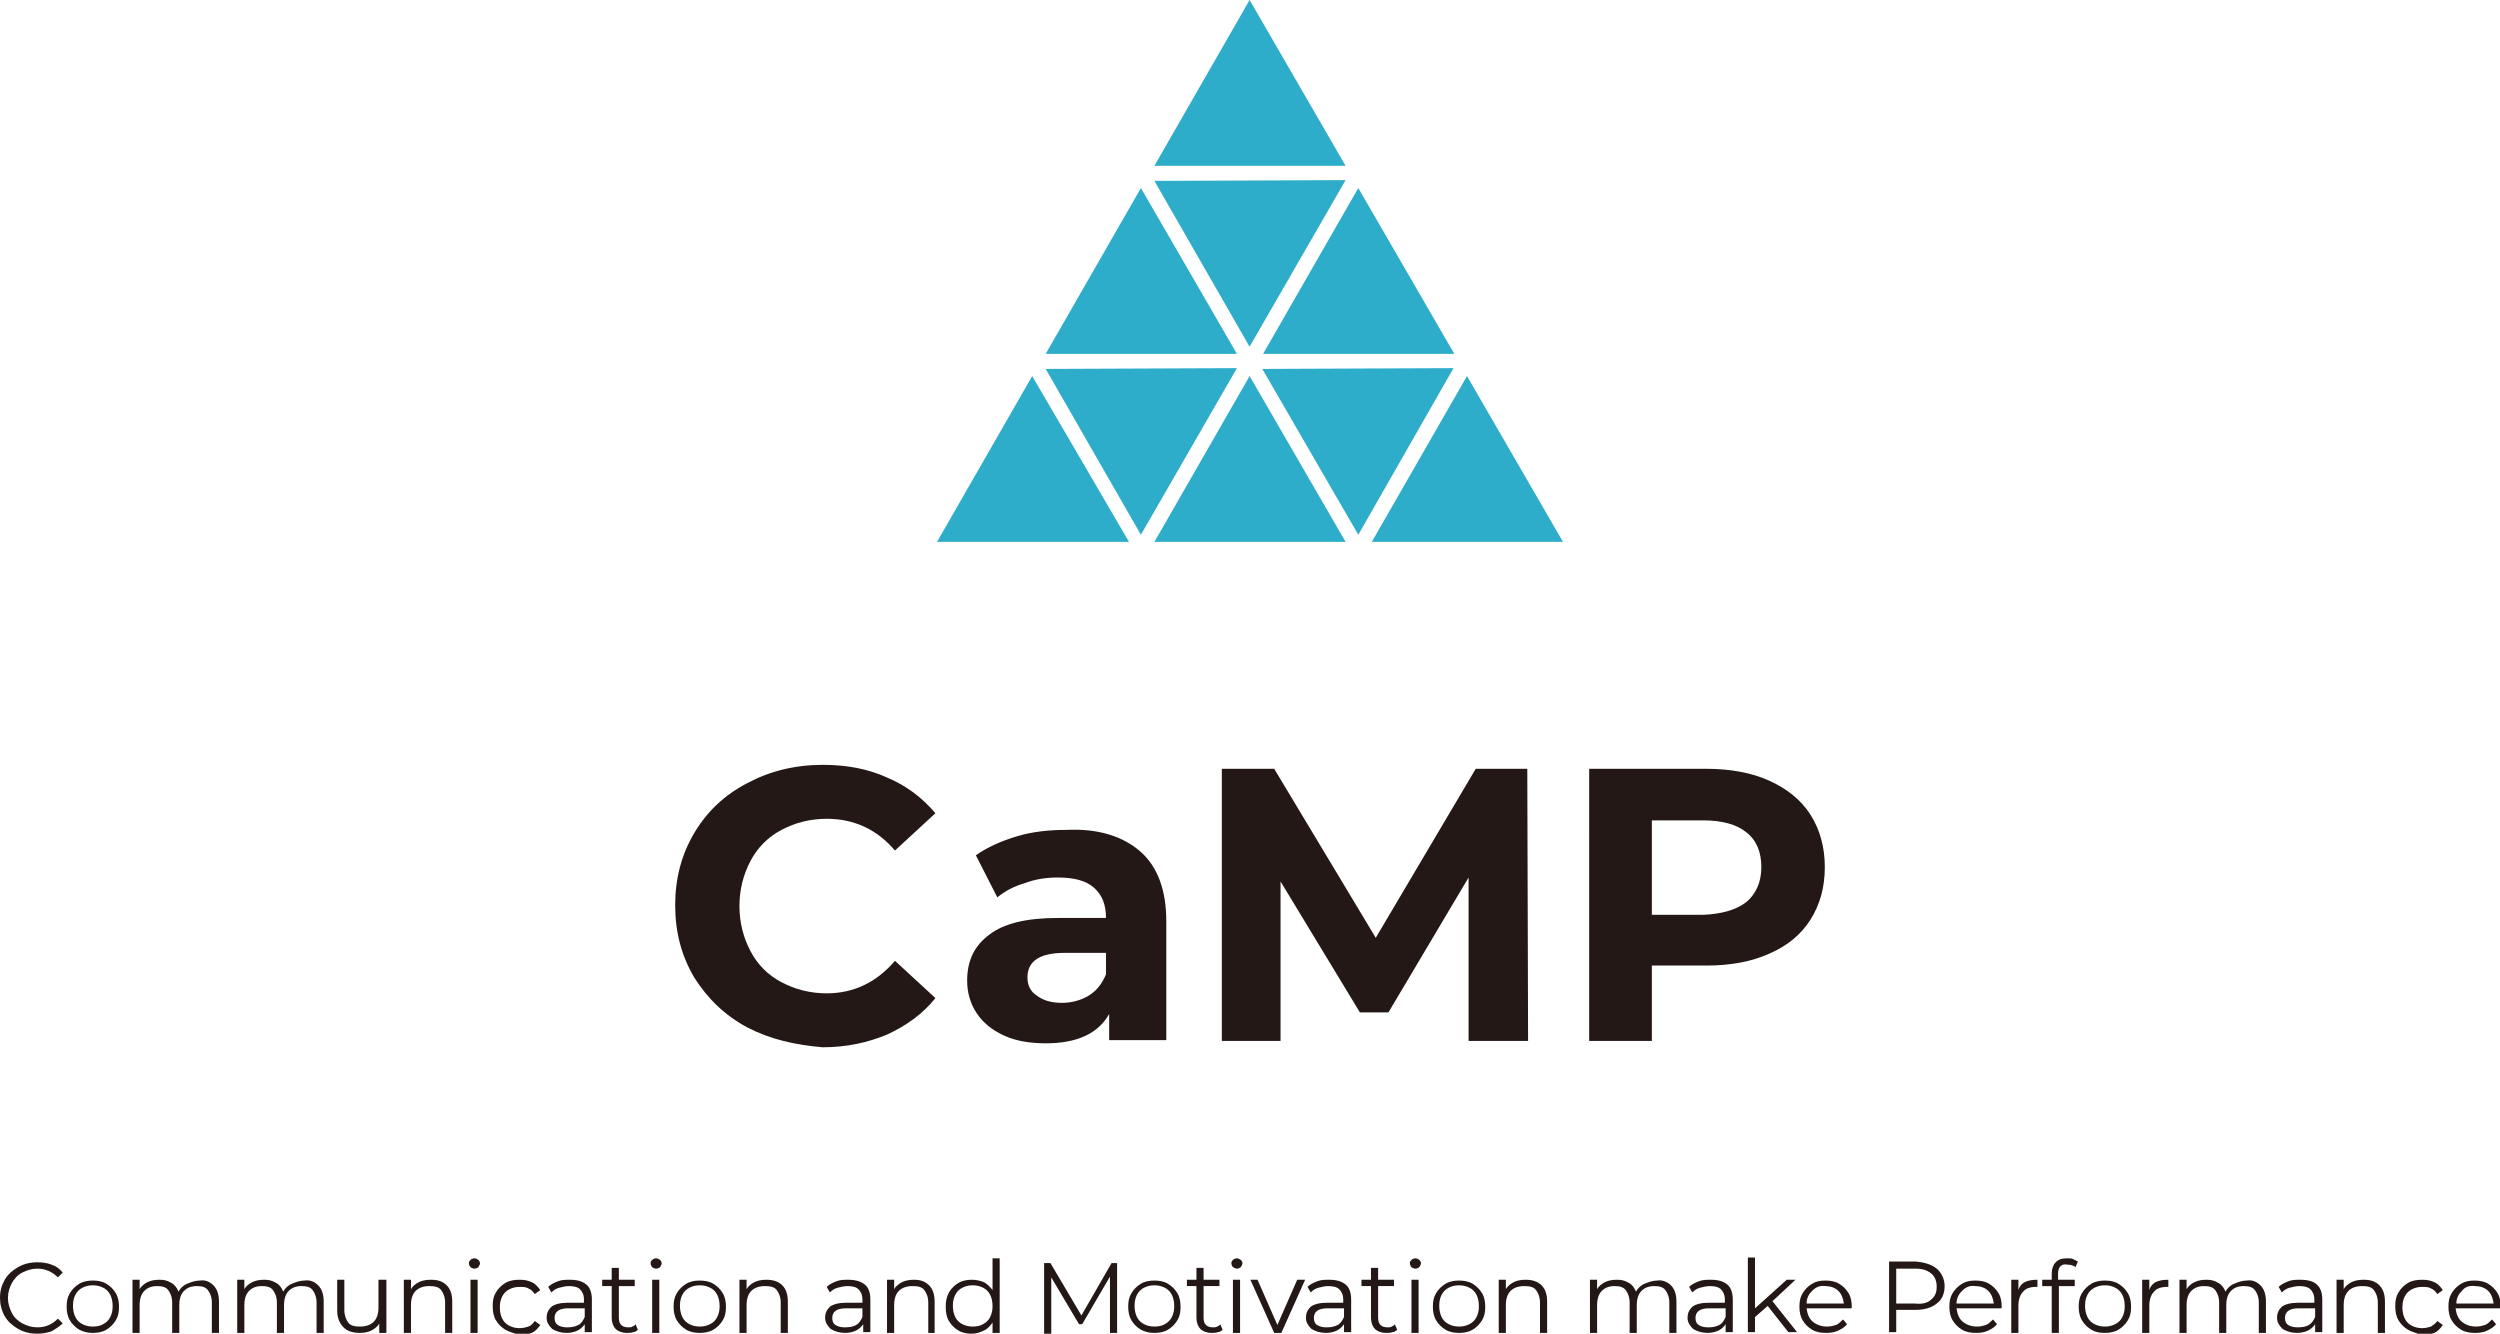<?xml version="1.0" encoding="utf-8"?>
<!-- Generator: Adobe Illustrator 24.3.0, SVG Export Plug-In . SVG Version: 6.00 Build 0)  -->
<svg version="1.1" id="レイヤー_1" xmlns="http://www.w3.org/2000/svg" xmlns:xlink="http://www.w3.org/1999/xlink" x="0px"
	 y="0px" viewBox="0 0 315.1 168.1" style="enable-background:new 0 0 315.1 168.1;" xml:space="preserve">
<style type="text/css">
	.st0{fill:#231815;}
	.st1{fill:#2DADC9;}
</style>
<g>
	<path class="st0" d="M2.3,167.5c-0.7-0.4-1.3-0.9-1.7-1.6c-0.4-0.7-0.6-1.5-0.6-2.3c0-0.9,0.2-1.6,0.6-2.3c0.4-0.7,1-1.2,1.7-1.6
		c0.7-0.4,1.5-0.6,2.4-0.6c0.7,0,1.3,0.1,1.8,0.3c0.6,0.2,1,0.5,1.4,1l-0.6,0.6c-0.7-0.7-1.6-1.1-2.6-1.1c-0.7,0-1.3,0.2-1.9,0.5
		c-0.6,0.3-1,0.8-1.3,1.3c-0.3,0.6-0.5,1.2-0.5,1.9c0,0.7,0.2,1.3,0.5,1.9c0.3,0.6,0.8,1,1.3,1.3c0.6,0.3,1.2,0.5,1.9,0.5
		c1.1,0,1.9-0.4,2.6-1.1l0.6,0.6c-0.4,0.4-0.9,0.7-1.4,1c-0.6,0.2-1.2,0.3-1.8,0.3C3.8,168.1,3,167.9,2.3,167.5z"/>
	<path class="st0" d="M10,167.6c-0.5-0.3-0.9-0.7-1.2-1.2c-0.3-0.5-0.4-1.1-0.4-1.7c0-0.7,0.1-1.2,0.4-1.7c0.3-0.5,0.7-0.9,1.2-1.2
		c0.5-0.3,1.1-0.4,1.7-0.4c0.6,0,1.2,0.1,1.7,0.4c0.5,0.3,0.9,0.7,1.2,1.2c0.3,0.5,0.4,1.1,0.4,1.7c0,0.7-0.1,1.2-0.4,1.7
		c-0.3,0.5-0.7,0.9-1.2,1.2c-0.5,0.3-1.1,0.4-1.7,0.4C11.1,168,10.6,167.9,10,167.6z M13,166.9c0.4-0.2,0.7-0.5,0.9-0.9
		c0.2-0.4,0.3-0.8,0.3-1.4c0-0.5-0.1-1-0.3-1.4c-0.2-0.4-0.5-0.7-0.9-0.9c-0.4-0.2-0.8-0.3-1.3-0.3c-0.5,0-0.9,0.1-1.3,0.3
		c-0.4,0.2-0.7,0.5-0.9,0.9c-0.2,0.4-0.3,0.8-0.3,1.4c0,0.5,0.1,1,0.3,1.4c0.2,0.4,0.5,0.7,0.9,0.9c0.4,0.2,0.8,0.3,1.3,0.3
		C12.2,167.2,12.7,167.1,13,166.9z"/>
	<path class="st0" d="M26.9,162c0.5,0.5,0.7,1.2,0.7,2.1v3.9h-0.9v-3.8c0-0.7-0.2-1.2-0.5-1.6c-0.3-0.4-0.8-0.5-1.4-0.5
		c-0.7,0-1.2,0.2-1.6,0.6c-0.4,0.4-0.6,1-0.6,1.8v3.5h-0.9v-3.8c0-0.7-0.2-1.2-0.5-1.6c-0.3-0.4-0.8-0.5-1.4-0.5
		c-0.7,0-1.2,0.2-1.6,0.6c-0.4,0.4-0.6,1-0.6,1.8v3.5h-0.9v-6.7h0.9v1.2c0.2-0.4,0.6-0.7,1-0.9c0.4-0.2,0.9-0.3,1.5-0.3
		c0.6,0,1,0.1,1.5,0.4c0.4,0.2,0.7,0.6,0.9,1.1c0.2-0.4,0.6-0.8,1.1-1c0.5-0.2,1-0.4,1.6-0.4C25.8,161.3,26.4,161.5,26.9,162z"/>
	<path class="st0" d="M40.1,162c0.5,0.5,0.7,1.2,0.7,2.1v3.9h-0.9v-3.8c0-0.7-0.2-1.2-0.5-1.6c-0.3-0.4-0.8-0.5-1.4-0.5
		c-0.7,0-1.2,0.2-1.6,0.6c-0.4,0.4-0.6,1-0.6,1.8v3.5h-0.9v-3.8c0-0.7-0.2-1.2-0.5-1.6c-0.3-0.4-0.8-0.5-1.4-0.5
		c-0.7,0-1.2,0.2-1.6,0.6c-0.4,0.4-0.6,1-0.6,1.8v3.5h-0.9v-6.7h0.9v1.2c0.2-0.4,0.6-0.7,1-0.9c0.4-0.2,0.9-0.3,1.5-0.3
		c0.6,0,1,0.1,1.5,0.4c0.4,0.2,0.7,0.6,0.9,1.1c0.2-0.4,0.6-0.8,1.1-1c0.5-0.2,1-0.4,1.6-0.4C39,161.3,39.6,161.5,40.1,162z"/>
	<path class="st0" d="M48.7,161.3v6.7h-0.9v-1.2c-0.2,0.4-0.6,0.7-1,0.9c-0.4,0.2-0.9,0.3-1.4,0.3c-0.9,0-1.6-0.2-2.1-0.7
		c-0.5-0.5-0.8-1.2-0.8-2.1v-3.9h0.9v3.8c0,0.7,0.2,1.2,0.5,1.6c0.3,0.4,0.8,0.5,1.5,0.5c0.7,0,1.3-0.2,1.7-0.6
		c0.4-0.4,0.6-1,0.6-1.8v-3.5H48.7z"/>
	<path class="st0" d="M56.3,162c0.5,0.5,0.7,1.2,0.7,2.1v3.9h-0.9v-3.8c0-0.7-0.2-1.2-0.5-1.6c-0.3-0.4-0.8-0.5-1.5-0.5
		c-0.7,0-1.3,0.2-1.7,0.6c-0.4,0.4-0.6,1-0.6,1.8v3.5h-0.9v-6.7h0.9v1.2c0.2-0.4,0.6-0.7,1-0.9c0.4-0.2,0.9-0.3,1.5-0.3
		C55.2,161.3,55.8,161.5,56.3,162z"/>
	<path class="st0" d="M59.3,159.7c-0.1-0.1-0.2-0.3-0.2-0.5c0-0.2,0.1-0.3,0.2-0.4c0.1-0.1,0.3-0.2,0.5-0.2s0.3,0.1,0.5,0.2
		c0.1,0.1,0.2,0.3,0.2,0.4c0,0.2-0.1,0.3-0.2,0.5c-0.1,0.1-0.3,0.2-0.5,0.2S59.4,159.8,59.3,159.7z M59.3,161.3h0.9v6.7h-0.9V161.3z
		"/>
	<path class="st0" d="M63.7,167.6c-0.5-0.3-0.9-0.7-1.2-1.2c-0.3-0.5-0.4-1.1-0.4-1.8c0-0.7,0.1-1.2,0.4-1.7
		c0.3-0.5,0.7-0.9,1.2-1.2c0.5-0.3,1.1-0.4,1.8-0.4c0.6,0,1.1,0.1,1.5,0.3c0.5,0.2,0.8,0.6,1.1,1l-0.7,0.5c-0.2-0.3-0.5-0.6-0.8-0.7
		c-0.3-0.2-0.7-0.2-1.1-0.2c-0.5,0-0.9,0.1-1.3,0.3c-0.4,0.2-0.7,0.5-0.9,0.9c-0.2,0.4-0.3,0.8-0.3,1.4c0,0.5,0.1,1,0.3,1.4
		c0.2,0.4,0.5,0.7,0.9,0.9c0.4,0.2,0.8,0.3,1.3,0.3c0.4,0,0.8-0.1,1.1-0.2s0.6-0.4,0.8-0.7l0.7,0.5c-0.3,0.4-0.6,0.8-1.1,1
		c-0.5,0.2-1,0.3-1.5,0.3C64.8,168,64.2,167.9,63.7,167.6z"/>
	<path class="st0" d="M73.9,161.9c0.5,0.4,0.7,1.1,0.7,1.9v4.1h-0.9v-1c-0.2,0.3-0.5,0.6-0.9,0.8c-0.4,0.2-0.9,0.3-1.4,0.3
		c-0.7,0-1.3-0.2-1.8-0.5c-0.4-0.4-0.7-0.8-0.7-1.4c0-0.6,0.2-1,0.6-1.4c0.4-0.3,1.1-0.5,2-0.5h2.1v-0.4c0-0.6-0.2-1-0.5-1.3
		c-0.3-0.3-0.8-0.4-1.4-0.4c-0.4,0-0.8,0.1-1.2,0.2c-0.4,0.1-0.7,0.3-1,0.6l-0.4-0.7c0.3-0.3,0.7-0.5,1.2-0.7c0.5-0.2,1-0.2,1.5-0.2
		C72.8,161.3,73.4,161.5,73.9,161.9z M72.9,167c0.4-0.2,0.6-0.6,0.8-1v-1.1h-2.1c-1.1,0-1.7,0.4-1.7,1.2c0,0.4,0.1,0.7,0.4,0.9
		c0.3,0.2,0.7,0.3,1.2,0.3C72.1,167.3,72.5,167.2,72.9,167z"/>
	<path class="st0" d="M80.4,167.6c-0.2,0.2-0.4,0.3-0.6,0.3c-0.2,0.1-0.5,0.1-0.8,0.1c-0.6,0-1.1-0.2-1.4-0.5
		c-0.3-0.3-0.5-0.8-0.5-1.4v-4h-1.2v-0.8h1.2v-1.5H78v1.5h2v0.8h-2v4c0,0.4,0.1,0.7,0.3,0.9c0.2,0.2,0.5,0.3,0.9,0.3
		c0.2,0,0.4,0,0.5-0.1c0.2-0.1,0.3-0.1,0.4-0.3L80.4,167.6z"/>
	<path class="st0" d="M82.2,159.7c-0.1-0.1-0.2-0.3-0.2-0.5c0-0.2,0.1-0.3,0.2-0.4c0.1-0.1,0.3-0.2,0.5-0.2s0.3,0.1,0.5,0.2
		c0.1,0.1,0.2,0.3,0.2,0.4c0,0.2-0.1,0.3-0.2,0.5c-0.1,0.1-0.3,0.2-0.5,0.2S82.3,159.8,82.2,159.7z M82.2,161.3h0.9v6.7h-0.9V161.3z
		"/>
	<path class="st0" d="M86.5,167.6c-0.5-0.3-0.9-0.7-1.2-1.2c-0.3-0.5-0.4-1.1-0.4-1.7c0-0.7,0.1-1.2,0.4-1.7
		c0.3-0.5,0.7-0.9,1.2-1.2c0.5-0.3,1.1-0.4,1.7-0.4c0.6,0,1.2,0.1,1.7,0.4c0.5,0.3,0.9,0.7,1.2,1.2c0.3,0.5,0.4,1.1,0.4,1.7
		c0,0.7-0.1,1.2-0.4,1.7c-0.3,0.5-0.7,0.9-1.2,1.2c-0.5,0.3-1.1,0.4-1.7,0.4C87.6,168,87,167.9,86.5,167.6z M89.5,166.9
		c0.4-0.2,0.7-0.5,0.9-0.9c0.2-0.4,0.3-0.8,0.3-1.4c0-0.5-0.1-1-0.3-1.4c-0.2-0.4-0.5-0.7-0.9-0.9c-0.4-0.2-0.8-0.3-1.3-0.3
		c-0.5,0-0.9,0.1-1.3,0.3c-0.4,0.2-0.7,0.5-0.9,0.9c-0.2,0.4-0.3,0.8-0.3,1.4c0,0.5,0.1,1,0.3,1.4c0.2,0.4,0.5,0.7,0.9,0.9
		c0.4,0.2,0.8,0.3,1.3,0.3C88.7,167.2,89.1,167.1,89.5,166.9z"/>
	<path class="st0" d="M98.6,162c0.5,0.5,0.7,1.2,0.7,2.1v3.9h-0.9v-3.8c0-0.7-0.2-1.2-0.5-1.6c-0.3-0.4-0.8-0.5-1.5-0.5
		c-0.7,0-1.3,0.2-1.7,0.6c-0.4,0.4-0.6,1-0.6,1.8v3.5h-0.9v-6.7h0.9v1.2c0.2-0.4,0.6-0.7,1-0.9c0.4-0.2,0.9-0.3,1.5-0.3
		C97.4,161.3,98.1,161.5,98.6,162z"/>
	<path class="st0" d="M109,161.9c0.5,0.4,0.7,1.1,0.7,1.9v4.1h-0.9v-1c-0.2,0.3-0.5,0.6-0.9,0.8c-0.4,0.2-0.9,0.3-1.4,0.3
		c-0.7,0-1.3-0.2-1.8-0.5c-0.4-0.4-0.7-0.8-0.7-1.4c0-0.6,0.2-1,0.6-1.4c0.4-0.3,1.1-0.5,2-0.5h2.1v-0.4c0-0.6-0.2-1-0.5-1.3
		c-0.3-0.3-0.8-0.4-1.4-0.4c-0.4,0-0.8,0.1-1.2,0.2c-0.4,0.1-0.7,0.3-1,0.6l-0.4-0.7c0.3-0.3,0.7-0.5,1.2-0.7c0.5-0.2,1-0.2,1.5-0.2
		C107.8,161.3,108.5,161.5,109,161.9z M107.9,167c0.4-0.2,0.6-0.6,0.8-1v-1.1h-2.1c-1.1,0-1.7,0.4-1.7,1.2c0,0.4,0.1,0.7,0.4,0.9
		c0.3,0.2,0.7,0.3,1.2,0.3C107.1,167.3,107.6,167.2,107.9,167z"/>
	<path class="st0" d="M117.1,162c0.5,0.5,0.7,1.2,0.7,2.1v3.9H117v-3.8c0-0.7-0.2-1.2-0.5-1.6c-0.3-0.4-0.8-0.5-1.5-0.5
		c-0.7,0-1.3,0.2-1.7,0.6s-0.6,1-0.6,1.8v3.5h-0.9v-6.7h0.9v1.2c0.2-0.4,0.6-0.7,1-0.9c0.4-0.2,0.9-0.3,1.5-0.3
		C116,161.3,116.6,161.5,117.1,162z"/>
	<path class="st0" d="M126,158.6v9.4h-0.9v-1.3c-0.3,0.4-0.6,0.8-1.1,1c-0.4,0.2-0.9,0.4-1.5,0.4c-0.6,0-1.2-0.1-1.7-0.4
		c-0.5-0.3-0.9-0.7-1.2-1.2c-0.3-0.5-0.4-1.1-0.4-1.8s0.1-1.2,0.4-1.8c0.3-0.5,0.7-0.9,1.2-1.2c0.5-0.3,1.1-0.4,1.7-0.4
		c0.5,0,1,0.1,1.5,0.3c0.4,0.2,0.8,0.6,1.1,1v-4H126z M123.9,166.9c0.4-0.2,0.7-0.5,0.9-0.9c0.2-0.4,0.3-0.8,0.3-1.4
		c0-0.5-0.1-1-0.3-1.4c-0.2-0.4-0.5-0.7-0.9-0.9c-0.4-0.2-0.8-0.3-1.3-0.3c-0.5,0-0.9,0.1-1.3,0.3c-0.4,0.2-0.7,0.5-0.9,0.9
		c-0.2,0.4-0.3,0.8-0.3,1.4c0,0.5,0.1,1,0.3,1.4c0.2,0.4,0.5,0.7,0.9,0.9c0.4,0.2,0.8,0.3,1.3,0.3
		C123.1,167.2,123.6,167.1,123.9,166.9z"/>
	<path class="st0" d="M140.8,159.1v8.9h-0.9v-7.1l-3.5,6h-0.4l-3.5-5.9v7.1h-0.9v-8.9h0.8l3.9,6.6l3.8-6.6H140.8z"/>
	<path class="st0" d="M143.8,167.6c-0.5-0.3-0.9-0.7-1.2-1.2c-0.3-0.5-0.4-1.1-0.4-1.7c0-0.7,0.1-1.2,0.4-1.7
		c0.3-0.5,0.7-0.9,1.2-1.2c0.5-0.3,1.1-0.4,1.7-0.4c0.6,0,1.2,0.1,1.7,0.4c0.5,0.3,0.9,0.7,1.2,1.2c0.3,0.5,0.4,1.1,0.4,1.7
		c0,0.7-0.1,1.2-0.4,1.7c-0.3,0.5-0.7,0.9-1.2,1.2c-0.5,0.3-1.1,0.4-1.7,0.4C144.9,168,144.4,167.9,143.8,167.6z M146.8,166.9
		c0.4-0.2,0.7-0.5,0.9-0.9c0.2-0.4,0.3-0.8,0.3-1.4c0-0.5-0.1-1-0.3-1.4c-0.2-0.4-0.5-0.7-0.9-0.9c-0.4-0.2-0.8-0.3-1.3-0.3
		c-0.5,0-0.9,0.1-1.3,0.3c-0.4,0.2-0.7,0.5-0.9,0.9c-0.2,0.4-0.3,0.8-0.3,1.4c0,0.5,0.1,1,0.3,1.4c0.2,0.4,0.5,0.7,0.9,0.9
		c0.4,0.2,0.8,0.3,1.3,0.3C146,167.2,146.5,167.1,146.8,166.9z"/>
	<path class="st0" d="M154.1,167.6c-0.2,0.2-0.4,0.3-0.6,0.3c-0.2,0.1-0.5,0.1-0.8,0.1c-0.6,0-1.1-0.2-1.4-0.5
		c-0.3-0.3-0.5-0.8-0.5-1.4v-4h-1.2v-0.8h1.2v-1.5h0.9v1.5h2v0.8h-2v4c0,0.4,0.1,0.7,0.3,0.9c0.2,0.2,0.5,0.3,0.9,0.3
		c0.2,0,0.4,0,0.5-0.1c0.2-0.1,0.3-0.1,0.4-0.3L154.1,167.6z"/>
	<path class="st0" d="M155.4,159.7c-0.1-0.1-0.2-0.3-0.2-0.5c0-0.2,0.1-0.3,0.2-0.4c0.1-0.1,0.3-0.2,0.5-0.2c0.2,0,0.3,0.1,0.5,0.2
		c0.1,0.1,0.2,0.3,0.2,0.4c0,0.2-0.1,0.3-0.2,0.5c-0.1,0.1-0.3,0.2-0.5,0.2C155.7,159.9,155.6,159.8,155.4,159.7z M155.4,161.3h0.9
		v6.7h-0.9V161.3z"/>
	<path class="st0" d="M164.5,161.3l-3,6.7h-0.9l-3-6.7h0.9l2.5,5.7l2.5-5.7H164.5z"/>
	<path class="st0" d="M169.6,161.9c0.5,0.4,0.7,1.1,0.7,1.9v4.1h-0.9v-1c-0.2,0.3-0.5,0.6-0.9,0.8c-0.4,0.2-0.9,0.3-1.4,0.3
		c-0.7,0-1.3-0.2-1.8-0.5c-0.4-0.4-0.7-0.8-0.7-1.4c0-0.6,0.2-1,0.6-1.4c0.4-0.3,1.1-0.5,2-0.5h2.1v-0.4c0-0.6-0.2-1-0.5-1.3
		c-0.3-0.3-0.8-0.4-1.4-0.4c-0.4,0-0.8,0.1-1.2,0.2c-0.4,0.1-0.7,0.3-1,0.6l-0.4-0.7c0.3-0.3,0.7-0.5,1.2-0.7c0.5-0.2,1-0.2,1.5-0.2
		C168.5,161.3,169.1,161.5,169.6,161.9z M168.6,167c0.4-0.2,0.6-0.6,0.8-1v-1.1h-2.1c-1.1,0-1.7,0.4-1.7,1.2c0,0.4,0.1,0.7,0.4,0.9
		c0.3,0.2,0.7,0.3,1.2,0.3C167.8,167.3,168.2,167.2,168.6,167z"/>
	<path class="st0" d="M176.1,167.6c-0.2,0.2-0.4,0.3-0.6,0.3c-0.2,0.1-0.5,0.1-0.8,0.1c-0.6,0-1.1-0.2-1.4-0.5
		c-0.3-0.3-0.5-0.8-0.5-1.4v-4h-1.2v-0.8h1.2v-1.5h0.9v1.5h2v0.8h-2v4c0,0.4,0.1,0.7,0.3,0.9c0.2,0.2,0.5,0.3,0.9,0.3
		c0.2,0,0.4,0,0.5-0.1c0.2-0.1,0.3-0.1,0.4-0.3L176.1,167.6z"/>
	<path class="st0" d="M177.9,159.7c-0.1-0.1-0.2-0.3-0.2-0.5c0-0.2,0.1-0.3,0.2-0.4c0.1-0.1,0.3-0.2,0.5-0.2c0.2,0,0.3,0.1,0.5,0.2
		c0.1,0.1,0.2,0.3,0.2,0.4c0,0.2-0.1,0.3-0.2,0.5c-0.1,0.1-0.3,0.2-0.5,0.2C178.2,159.9,178,159.8,177.9,159.7z M177.9,161.3h0.9
		v6.7h-0.9V161.3z"/>
	<path class="st0" d="M182.2,167.6c-0.5-0.3-0.9-0.7-1.2-1.2c-0.3-0.5-0.4-1.1-0.4-1.7c0-0.7,0.1-1.2,0.4-1.7
		c0.3-0.5,0.7-0.9,1.2-1.2c0.5-0.3,1.1-0.4,1.7-0.4c0.6,0,1.2,0.1,1.7,0.4c0.5,0.3,0.9,0.7,1.2,1.2c0.3,0.5,0.4,1.1,0.4,1.7
		c0,0.7-0.1,1.2-0.4,1.7c-0.3,0.5-0.7,0.9-1.2,1.2c-0.5,0.3-1.1,0.4-1.7,0.4C183.3,168,182.7,167.9,182.2,167.6z M185.2,166.9
		c0.4-0.2,0.7-0.5,0.9-0.9c0.2-0.4,0.3-0.8,0.3-1.4c0-0.5-0.1-1-0.3-1.4c-0.2-0.4-0.5-0.7-0.9-0.9c-0.4-0.2-0.8-0.3-1.3-0.3
		c-0.5,0-0.9,0.1-1.3,0.3c-0.4,0.2-0.7,0.5-0.9,0.9c-0.2,0.4-0.3,0.8-0.3,1.4c0,0.5,0.1,1,0.3,1.4c0.2,0.4,0.5,0.7,0.9,0.9
		c0.4,0.2,0.8,0.3,1.3,0.3C184.4,167.2,184.8,167.1,185.2,166.9z"/>
	<path class="st0" d="M194.3,162c0.5,0.5,0.7,1.2,0.7,2.1v3.9h-0.9v-3.8c0-0.7-0.2-1.2-0.5-1.6c-0.3-0.4-0.8-0.5-1.5-0.5
		c-0.7,0-1.3,0.2-1.7,0.6c-0.4,0.4-0.6,1-0.6,1.8v3.5h-0.9v-6.7h0.9v1.2c0.2-0.4,0.6-0.7,1-0.9c0.4-0.2,0.9-0.3,1.5-0.3
		C193.1,161.3,193.8,161.5,194.3,162z"/>
	<path class="st0" d="M210.6,162c0.5,0.5,0.7,1.2,0.7,2.1v3.9h-0.9v-3.8c0-0.7-0.2-1.2-0.5-1.6c-0.3-0.4-0.8-0.5-1.4-0.5
		c-0.7,0-1.2,0.2-1.6,0.6c-0.4,0.4-0.6,1-0.6,1.8v3.5h-0.9v-3.8c0-0.7-0.2-1.2-0.5-1.6c-0.3-0.4-0.8-0.5-1.4-0.5
		c-0.7,0-1.2,0.2-1.6,0.6c-0.4,0.4-0.6,1-0.6,1.8v3.5h-0.9v-6.7h0.9v1.2c0.2-0.4,0.6-0.7,1-0.9c0.4-0.2,0.9-0.3,1.5-0.3
		c0.6,0,1,0.1,1.5,0.4c0.4,0.2,0.7,0.6,0.9,1.1c0.2-0.4,0.6-0.8,1.1-1c0.5-0.2,1-0.4,1.6-0.4C209.4,161.3,210.1,161.5,210.6,162z"/>
	<path class="st0" d="M217.7,161.9c0.5,0.4,0.7,1.1,0.7,1.9v4.1h-0.9v-1c-0.2,0.3-0.5,0.6-0.9,0.8c-0.4,0.2-0.9,0.3-1.4,0.3
		c-0.7,0-1.3-0.2-1.8-0.5c-0.4-0.4-0.7-0.8-0.7-1.4c0-0.6,0.2-1,0.6-1.4c0.4-0.3,1.1-0.5,2-0.5h2.1v-0.4c0-0.6-0.2-1-0.5-1.3
		c-0.3-0.3-0.8-0.4-1.4-0.4c-0.4,0-0.8,0.1-1.2,0.2c-0.4,0.1-0.7,0.3-1,0.6l-0.4-0.7c0.3-0.3,0.7-0.5,1.2-0.7c0.5-0.2,1-0.2,1.5-0.2
		C216.6,161.3,217.2,161.5,217.7,161.9z M216.7,167c0.4-0.2,0.6-0.6,0.8-1v-1.1h-2.1c-1.1,0-1.7,0.4-1.7,1.2c0,0.4,0.1,0.7,0.4,0.9
		c0.3,0.2,0.7,0.3,1.2,0.3C215.9,167.3,216.3,167.2,216.7,167z"/>
	<path class="st0" d="M222.8,164.6l-1.6,1.4v1.9h-0.9v-9.4h0.9v6.4l4-3.6h1.1l-2.9,2.7l3.1,3.9h-1.1L222.8,164.6z"/>
	<path class="st0" d="M233.3,164.9h-5.6c0.1,0.7,0.3,1.3,0.8,1.7c0.5,0.4,1.1,0.6,1.8,0.6c0.4,0,0.8-0.1,1.1-0.2
		c0.3-0.1,0.6-0.4,0.9-0.7l0.5,0.6c-0.3,0.4-0.7,0.6-1.1,0.8c-0.4,0.2-0.9,0.3-1.5,0.3c-0.7,0-1.3-0.1-1.8-0.4
		c-0.5-0.3-0.9-0.7-1.2-1.2c-0.3-0.5-0.4-1.1-0.4-1.7c0-0.7,0.1-1.2,0.4-1.7c0.3-0.5,0.7-0.9,1.2-1.2s1-0.4,1.7-0.4
		c0.6,0,1.2,0.1,1.7,0.4c0.5,0.3,0.9,0.7,1.2,1.2c0.3,0.5,0.4,1.1,0.4,1.8L233.3,164.9z M228.4,162.7c-0.4,0.4-0.7,0.9-0.7,1.6h4.7
		c-0.1-0.7-0.3-1.2-0.7-1.6s-1-0.6-1.6-0.6C229.4,162,228.9,162.2,228.4,162.7z"/>
	<path class="st0" d="M244.1,159.9c0.6,0.5,1,1.3,1,2.2c0,0.9-0.3,1.7-1,2.2c-0.6,0.5-1.5,0.8-2.7,0.8h-2.4v2.8h-0.9v-8.9h3.3
		C242.6,159.1,243.5,159.4,244.1,159.9z M243.4,163.8c0.5-0.4,0.7-0.9,0.7-1.6c0-0.7-0.2-1.3-0.7-1.7c-0.5-0.4-1.1-0.6-2-0.6h-2.4
		v4.4h2.4C242.3,164.4,243,164.2,243.4,163.8z"/>
	<path class="st0" d="M252.2,164.9h-5.6c0.1,0.7,0.3,1.3,0.8,1.7c0.5,0.4,1.1,0.6,1.8,0.6c0.4,0,0.8-0.1,1.1-0.2
		c0.3-0.1,0.6-0.4,0.9-0.7l0.5,0.6c-0.3,0.4-0.7,0.6-1.1,0.8c-0.4,0.2-0.9,0.3-1.5,0.3c-0.7,0-1.3-0.1-1.8-0.4
		c-0.5-0.3-0.9-0.7-1.2-1.2c-0.3-0.5-0.4-1.1-0.4-1.7c0-0.7,0.1-1.2,0.4-1.7c0.3-0.5,0.7-0.9,1.2-1.2c0.5-0.3,1-0.4,1.7-0.4
		c0.6,0,1.2,0.1,1.7,0.4c0.5,0.3,0.9,0.7,1.2,1.2c0.3,0.5,0.4,1.1,0.4,1.8L252.2,164.9z M247.3,162.7c-0.4,0.4-0.7,0.9-0.7,1.6h4.7
		c-0.1-0.7-0.3-1.2-0.7-1.6s-1-0.6-1.6-0.6C248.3,162,247.8,162.2,247.3,162.7z"/>
	<path class="st0" d="M255.2,161.6c0.4-0.2,0.9-0.3,1.6-0.3v0.9l-0.2,0c-0.7,0-1.3,0.2-1.6,0.6c-0.4,0.4-0.6,1-0.6,1.8v3.4h-0.9
		v-6.7h0.9v1.3C254.5,162.2,254.8,161.8,255.2,161.6z"/>
	<path class="st0" d="M259.7,159.6c-0.2,0.2-0.3,0.5-0.3,0.9v0.8h2.1v0.8h-2v5.9h-0.9v-5.9h-1.2v-0.8h1.2v-0.8
		c0-0.6,0.2-1.1,0.5-1.4c0.4-0.4,0.8-0.5,1.5-0.5c0.3,0,0.5,0,0.7,0.1c0.2,0.1,0.4,0.2,0.6,0.3l-0.3,0.7c-0.3-0.2-0.6-0.3-1-0.3
		C260.2,159.3,259.9,159.4,259.7,159.6z"/>
	<path class="st0" d="M263.6,167.6c-0.5-0.3-0.9-0.7-1.2-1.2c-0.3-0.5-0.4-1.1-0.4-1.7c0-0.7,0.1-1.2,0.4-1.7
		c0.3-0.5,0.7-0.9,1.2-1.2c0.5-0.3,1.1-0.4,1.7-0.4c0.6,0,1.2,0.1,1.7,0.4c0.5,0.3,0.9,0.7,1.2,1.2c0.3,0.5,0.4,1.1,0.4,1.7
		c0,0.7-0.1,1.2-0.4,1.7c-0.3,0.5-0.7,0.9-1.2,1.2c-0.5,0.3-1.1,0.4-1.7,0.4C264.6,168,264.1,167.9,263.6,167.6z M266.6,166.9
		c0.4-0.2,0.7-0.5,0.9-0.9c0.2-0.4,0.3-0.8,0.3-1.4c0-0.5-0.1-1-0.3-1.4c-0.2-0.4-0.5-0.7-0.9-0.9c-0.4-0.2-0.8-0.3-1.3-0.3
		c-0.5,0-0.9,0.1-1.3,0.3c-0.4,0.2-0.7,0.5-0.9,0.9c-0.2,0.4-0.3,0.8-0.3,1.4c0,0.5,0.1,1,0.3,1.4c0.2,0.4,0.5,0.7,0.9,0.9
		c0.4,0.2,0.8,0.3,1.3,0.3C265.8,167.2,266.2,167.1,266.6,166.9z"/>
	<path class="st0" d="M271.7,161.6c0.4-0.2,0.9-0.3,1.6-0.3v0.9l-0.2,0c-0.7,0-1.3,0.2-1.6,0.6c-0.4,0.4-0.6,1-0.6,1.8v3.4h-0.9
		v-6.7h0.9v1.3C271,162.2,271.3,161.8,271.7,161.6z"/>
	<path class="st0" d="M284.9,162c0.5,0.5,0.7,1.2,0.7,2.1v3.9h-0.9v-3.8c0-0.7-0.2-1.2-0.5-1.6c-0.3-0.4-0.8-0.5-1.4-0.5
		c-0.7,0-1.2,0.2-1.6,0.6c-0.4,0.4-0.6,1-0.6,1.8v3.5h-0.9v-3.8c0-0.7-0.2-1.2-0.5-1.6c-0.3-0.4-0.8-0.5-1.4-0.5
		c-0.7,0-1.2,0.2-1.6,0.6c-0.4,0.4-0.6,1-0.6,1.8v3.5h-0.9v-6.7h0.9v1.2c0.2-0.4,0.6-0.7,1-0.9c0.4-0.2,0.9-0.3,1.5-0.3
		c0.6,0,1,0.1,1.5,0.4c0.4,0.2,0.7,0.6,0.9,1.1c0.2-0.4,0.6-0.8,1.1-1c0.5-0.2,1-0.4,1.6-0.4C283.8,161.3,284.4,161.5,284.9,162z"/>
	<path class="st0" d="M292,161.9c0.5,0.4,0.7,1.1,0.7,1.9v4.1h-0.9v-1c-0.2,0.3-0.5,0.6-0.9,0.8c-0.4,0.2-0.9,0.3-1.4,0.3
		c-0.7,0-1.3-0.2-1.8-0.5c-0.4-0.4-0.7-0.8-0.7-1.4c0-0.6,0.2-1,0.6-1.4c0.4-0.3,1.1-0.5,2-0.5h2.1v-0.4c0-0.6-0.2-1-0.5-1.3
		c-0.3-0.3-0.8-0.4-1.4-0.4c-0.4,0-0.8,0.1-1.2,0.2c-0.4,0.1-0.7,0.3-1,0.6l-0.4-0.7c0.3-0.3,0.7-0.5,1.2-0.7c0.5-0.2,1-0.2,1.5-0.2
		C290.9,161.3,291.6,161.5,292,161.9z M291,167c0.4-0.2,0.6-0.6,0.8-1v-1.1h-2.1c-1.1,0-1.7,0.4-1.7,1.2c0,0.4,0.1,0.7,0.4,0.9
		c0.3,0.2,0.7,0.3,1.2,0.3C290.2,167.3,290.7,167.2,291,167z"/>
	<path class="st0" d="M299.9,162c0.5,0.5,0.7,1.2,0.7,2.1v3.9h-0.9v-3.8c0-0.7-0.2-1.2-0.5-1.6c-0.3-0.4-0.8-0.5-1.5-0.5
		c-0.7,0-1.3,0.2-1.7,0.6c-0.4,0.4-0.6,1-0.6,1.8v3.5h-0.9v-6.7h0.9v1.2c0.2-0.4,0.6-0.7,1-0.9c0.4-0.2,0.9-0.3,1.5-0.3
		C298.8,161.3,299.4,161.5,299.9,162z"/>
	<path class="st0" d="M303.5,167.6c-0.5-0.3-0.9-0.7-1.2-1.2c-0.3-0.5-0.4-1.1-0.4-1.8c0-0.7,0.1-1.2,0.4-1.7
		c0.3-0.5,0.7-0.9,1.2-1.2c0.5-0.3,1.1-0.4,1.8-0.4c0.6,0,1.1,0.1,1.5,0.3c0.5,0.2,0.8,0.6,1.1,1l-0.7,0.5c-0.2-0.3-0.5-0.6-0.8-0.7
		c-0.3-0.2-0.7-0.2-1.1-0.2c-0.5,0-0.9,0.1-1.3,0.3c-0.4,0.2-0.7,0.5-0.9,0.9c-0.2,0.4-0.3,0.8-0.3,1.4c0,0.5,0.1,1,0.3,1.4
		c0.2,0.4,0.5,0.7,0.9,0.9c0.4,0.2,0.8,0.3,1.3,0.3c0.4,0,0.8-0.1,1.1-0.2c0.3-0.2,0.6-0.4,0.8-0.7l0.7,0.5c-0.3,0.4-0.6,0.8-1.1,1
		c-0.5,0.2-1,0.3-1.5,0.3C304.6,168,304,167.9,303.5,167.6z"/>
	<path class="st0" d="M315.1,164.9h-5.6c0.1,0.7,0.3,1.3,0.8,1.7c0.5,0.4,1.1,0.6,1.8,0.6c0.4,0,0.8-0.1,1.1-0.2
		c0.3-0.1,0.6-0.4,0.9-0.7l0.5,0.6c-0.3,0.4-0.7,0.6-1.1,0.8c-0.4,0.2-0.9,0.3-1.5,0.3c-0.7,0-1.3-0.1-1.8-0.4
		c-0.5-0.3-0.9-0.7-1.2-1.2c-0.3-0.5-0.4-1.1-0.4-1.7c0-0.7,0.1-1.2,0.4-1.7c0.3-0.5,0.7-0.9,1.2-1.2c0.5-0.3,1-0.4,1.7-0.4
		c0.6,0,1.2,0.1,1.7,0.4c0.5,0.3,0.9,0.7,1.2,1.2c0.3,0.5,0.4,1.1,0.4,1.8L315.1,164.9z M310.3,162.7c-0.4,0.4-0.7,0.9-0.7,1.6h4.7
		c-0.1-0.7-0.3-1.2-0.7-1.6c-0.4-0.4-1-0.6-1.6-0.6C311.2,162,310.7,162.2,310.3,162.7z"/>
</g>
<g>
	<g>
		<path class="st0" d="M94.2,129.5c-2.8-1.5-5-3.6-6.7-6.3c-1.6-2.7-2.4-5.7-2.4-9.1s0.8-6.4,2.4-9.1c1.6-2.7,3.8-4.8,6.7-6.3
			c2.8-1.5,6-2.3,9.5-2.3c3,0,5.7,0.5,8.1,1.6c2.4,1,4.4,2.5,6.1,4.5l-5.1,4.7c-2.3-2.7-5.2-4-8.6-4c-2.1,0-4,0.5-5.7,1.4
			c-1.7,0.9-3,2.2-3.9,3.9c-0.9,1.7-1.4,3.6-1.4,5.7c0,2.1,0.5,4,1.4,5.7c0.9,1.7,2.2,3,3.9,3.9c1.7,0.9,3.6,1.4,5.7,1.4
			c3.4,0,6.3-1.4,8.6-4.1l5.1,4.7c-1.6,2-3.7,3.5-6.1,4.6c-2.4,1-5.1,1.6-8.1,1.6C100.2,131.7,97.1,131,94.2,129.5z"/>
		<path class="st0" d="M143.7,107.3c2.2,1.9,3.3,4.9,3.3,8.8v15h-7.2v-3.3c-1.4,2.5-4.1,3.7-8,3.7c-2,0-3.8-0.3-5.3-1
			c-1.5-0.7-2.6-1.6-3.4-2.8c-0.8-1.2-1.2-2.6-1.2-4.1c0-2.5,0.9-4.4,2.8-5.8c1.8-1.4,4.7-2.1,8.6-2.1h6.1c0-1.7-0.5-2.9-1.5-3.8
			c-1-0.9-2.5-1.3-4.6-1.3c-1.4,0-2.8,0.2-4.1,0.7c-1.4,0.4-2.5,1-3.5,1.8l-2.7-5.3c1.4-1,3.2-1.8,5.2-2.4c2-0.6,4.1-0.8,6.2-0.8
			C138.4,104.4,141.5,105.4,143.7,107.3z M137.2,125.5c1-0.6,1.7-1.5,2.2-2.7v-2.7h-5.2c-3.1,0-4.7,1-4.7,3.1c0,1,0.4,1.8,1.2,2.3
			c0.8,0.6,1.8,0.9,3.2,0.9C135,126.4,136.2,126.1,137.2,125.5z"/>
		<path class="st0" d="M185.1,131.2l0-20.6l-10.1,17h-3.6l-10-16.5v20.1h-7.4V96.9h6.6l12.8,21.3L186,96.9h6.5l0.1,34.3H185.1z"/>
		<path class="st0" d="M223,98.4c2.2,1,4,2.4,5.2,4.3c1.2,1.9,1.8,4.1,1.8,6.6c0,2.5-0.6,4.7-1.8,6.6c-1.2,1.9-2.9,3.3-5.2,4.3
			c-2.2,1-4.9,1.5-7.9,1.5h-6.9v9.5h-7.9V96.9h14.8C218.1,96.9,220.8,97.4,223,98.4z M220.1,113.7c1.2-1,1.9-2.5,1.9-4.4
			c0-1.9-0.6-3.4-1.9-4.4c-1.2-1-3.1-1.5-5.4-1.5h-6.5v11.9h6.5C217,115.2,218.8,114.7,220.1,113.7z"/>
	</g>
	<g>
		<polygon class="st1" points="172.9,68.3 184.9,47.4 197,68.3 		"/>
		<polygon class="st1" points="145.5,68.3 157.5,47.4 169.6,68.3 		"/>
		<polygon class="st1" points="118.1,68.3 130.1,47.4 142.3,68.3 		"/>
		<polygon class="st1" points="159.2,44.6 171.2,23.7 183.3,44.6 		"/>
		<polygon class="st1" points="131.8,44.6 143.8,23.7 155.9,44.6 		"/>
		<polygon class="st1" points="145.5,20.9 157.5,0 169.6,20.9 		"/>
		<polygon class="st1" points="145.5,22.8 169.6,22.7 157.5,43.7 		"/>
		<polygon class="st1" points="159.1,46.5 183.2,46.4 171.2,67.4 		"/>
		<polygon class="st1" points="131.8,46.5 155.9,46.4 143.8,67.4 		"/>
	</g>
</g>
</svg>
